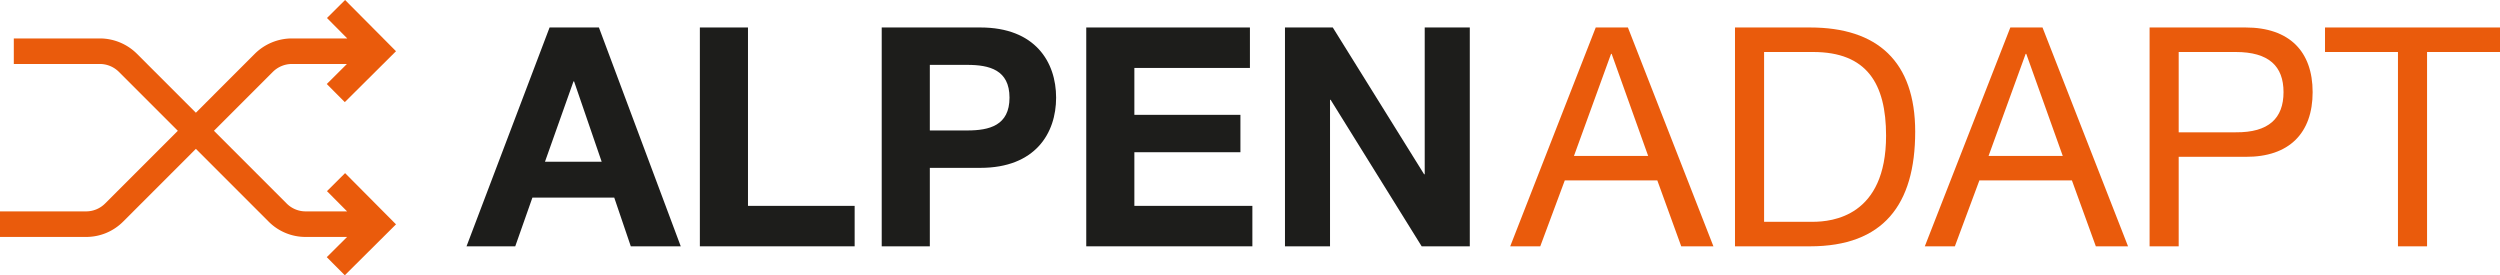 <svg xmlns="http://www.w3.org/2000/svg" viewBox="0 0 188.508 20.756"><g id="Calque_2" data-name="Calque 2"><g id="Calque_1-2" data-name="Calque 1"><path d="M41.093,12.195h4.275l-2.08-6.056h-.046Zm.347-10.123h3.72l6.171,16.501h-3.767l-1.248-3.673h-6.171l-1.294,3.673h-3.674Z" fill="#1d1d1b"/><polygon points="52.772 2.072 56.4 2.072 56.4 15.523 64.443 15.523 64.443 18.573 52.772 18.573 52.772 2.072" fill="#1d1d1b"/><path d="M70.112,9.837h2.82c1.663,0,3.188-.37,3.188-2.473,0-2.102-1.525-2.472-3.188-2.472h-2.82Zm-3.628-7.765h7.441c4.138,0,5.709,2.612,5.709,5.292,0,2.681-1.571,5.293-5.709,5.293H70.112v5.916H66.484Z" fill="#1d1d1b"/><polygon points="81.907 2.072 94.248 2.072 94.248 5.123 85.535 5.123 85.535 8.659 93.532 8.659 93.532 11.478 85.535 11.478 85.535 15.523 94.433 15.523 94.433 18.573 81.907 18.573 81.907 2.072" fill="#1d1d1b"/><polygon points="96.891 2.072 100.496 2.072 107.384 13.142 107.428 13.142 107.428 2.072 110.827 2.072 110.827 18.573 107.199 18.573 100.334 7.526 100.288 7.526 100.288 18.573 96.891 18.573 96.891 2.072" fill="#1d1d1b"/><path d="M118.683,11.756h5.593l-2.752-7.696h-.045Zm1.641-9.684h2.426l6.448,16.501h-2.427l-1.803-4.968h-6.979l-1.848,4.968h-2.266Z" fill="#ea5b0c"/><path d="M133.018,16.725h3.653c1.501,0,5.545-.416,5.545-6.494,0-3.93-1.454-6.31-5.5-6.31h-3.698Zm-2.194-14.653h5.662c5.083,0,7.926,2.566,7.926,7.858,0,5.523-2.425,8.643-7.926,8.643h-5.662Z" fill="#ea5b0c"/><path d="M149.945,11.756h5.593l-2.751-7.696h-.046Zm1.641-9.684h2.426l6.449,16.501h-2.428l-1.803-4.968h-6.979l-1.848,4.968h-2.266Z" fill="#ea5b0c"/><path d="M164.28,9.976h4.3c2.495.023,3.605-1.063,3.605-3.027,0-1.965-1.11-3.028-3.605-3.028h-4.3Zm-2.194-7.904h7.233c3.305,0,5.061,1.803,5.061,4.877,0,3.073-1.756,4.899-5.061,4.876H164.28v6.748h-2.194Z" fill="#ea5b0c"/><polygon points="175.313 2.072 175.313 3.921 180.814 3.921 180.814 18.574 183.008 18.574 183.008 3.921 188.508 3.921 188.508 2.072 175.313 2.072" fill="#ea5b0c"/><path d="M24.655,14.413l1.517,1.526H23.05a2.016,2.016,0,0,1-1.434-.593L16.132,9.862l4.443-4.444a2.047,2.047,0,0,1,1.434-.594h4.15L24.64,6.335l1.359,1.366L29.86,3.862,26.021,0,24.655,1.358l1.529,1.54H22.009a3.981,3.981,0,0,0-2.796,1.158L14.77,8.5,10.326,4.056A3.978,3.978,0,0,0,7.53,2.898H1.041V4.824H7.53a2.043,2.043,0,0,1,1.434.594l4.444,4.444L7.924,15.346a2.022,2.022,0,0,1-1.436.593H0v1.927H6.488a3.932,3.932,0,0,0,2.798-1.157l5.484-5.485,5.484,5.485a3.924,3.924,0,0,0,2.796,1.157h3.122L24.64,19.39l1.359,1.366,3.861-3.84-3.839-3.862Z" fill="#ea5b0c"/></g></g></svg>